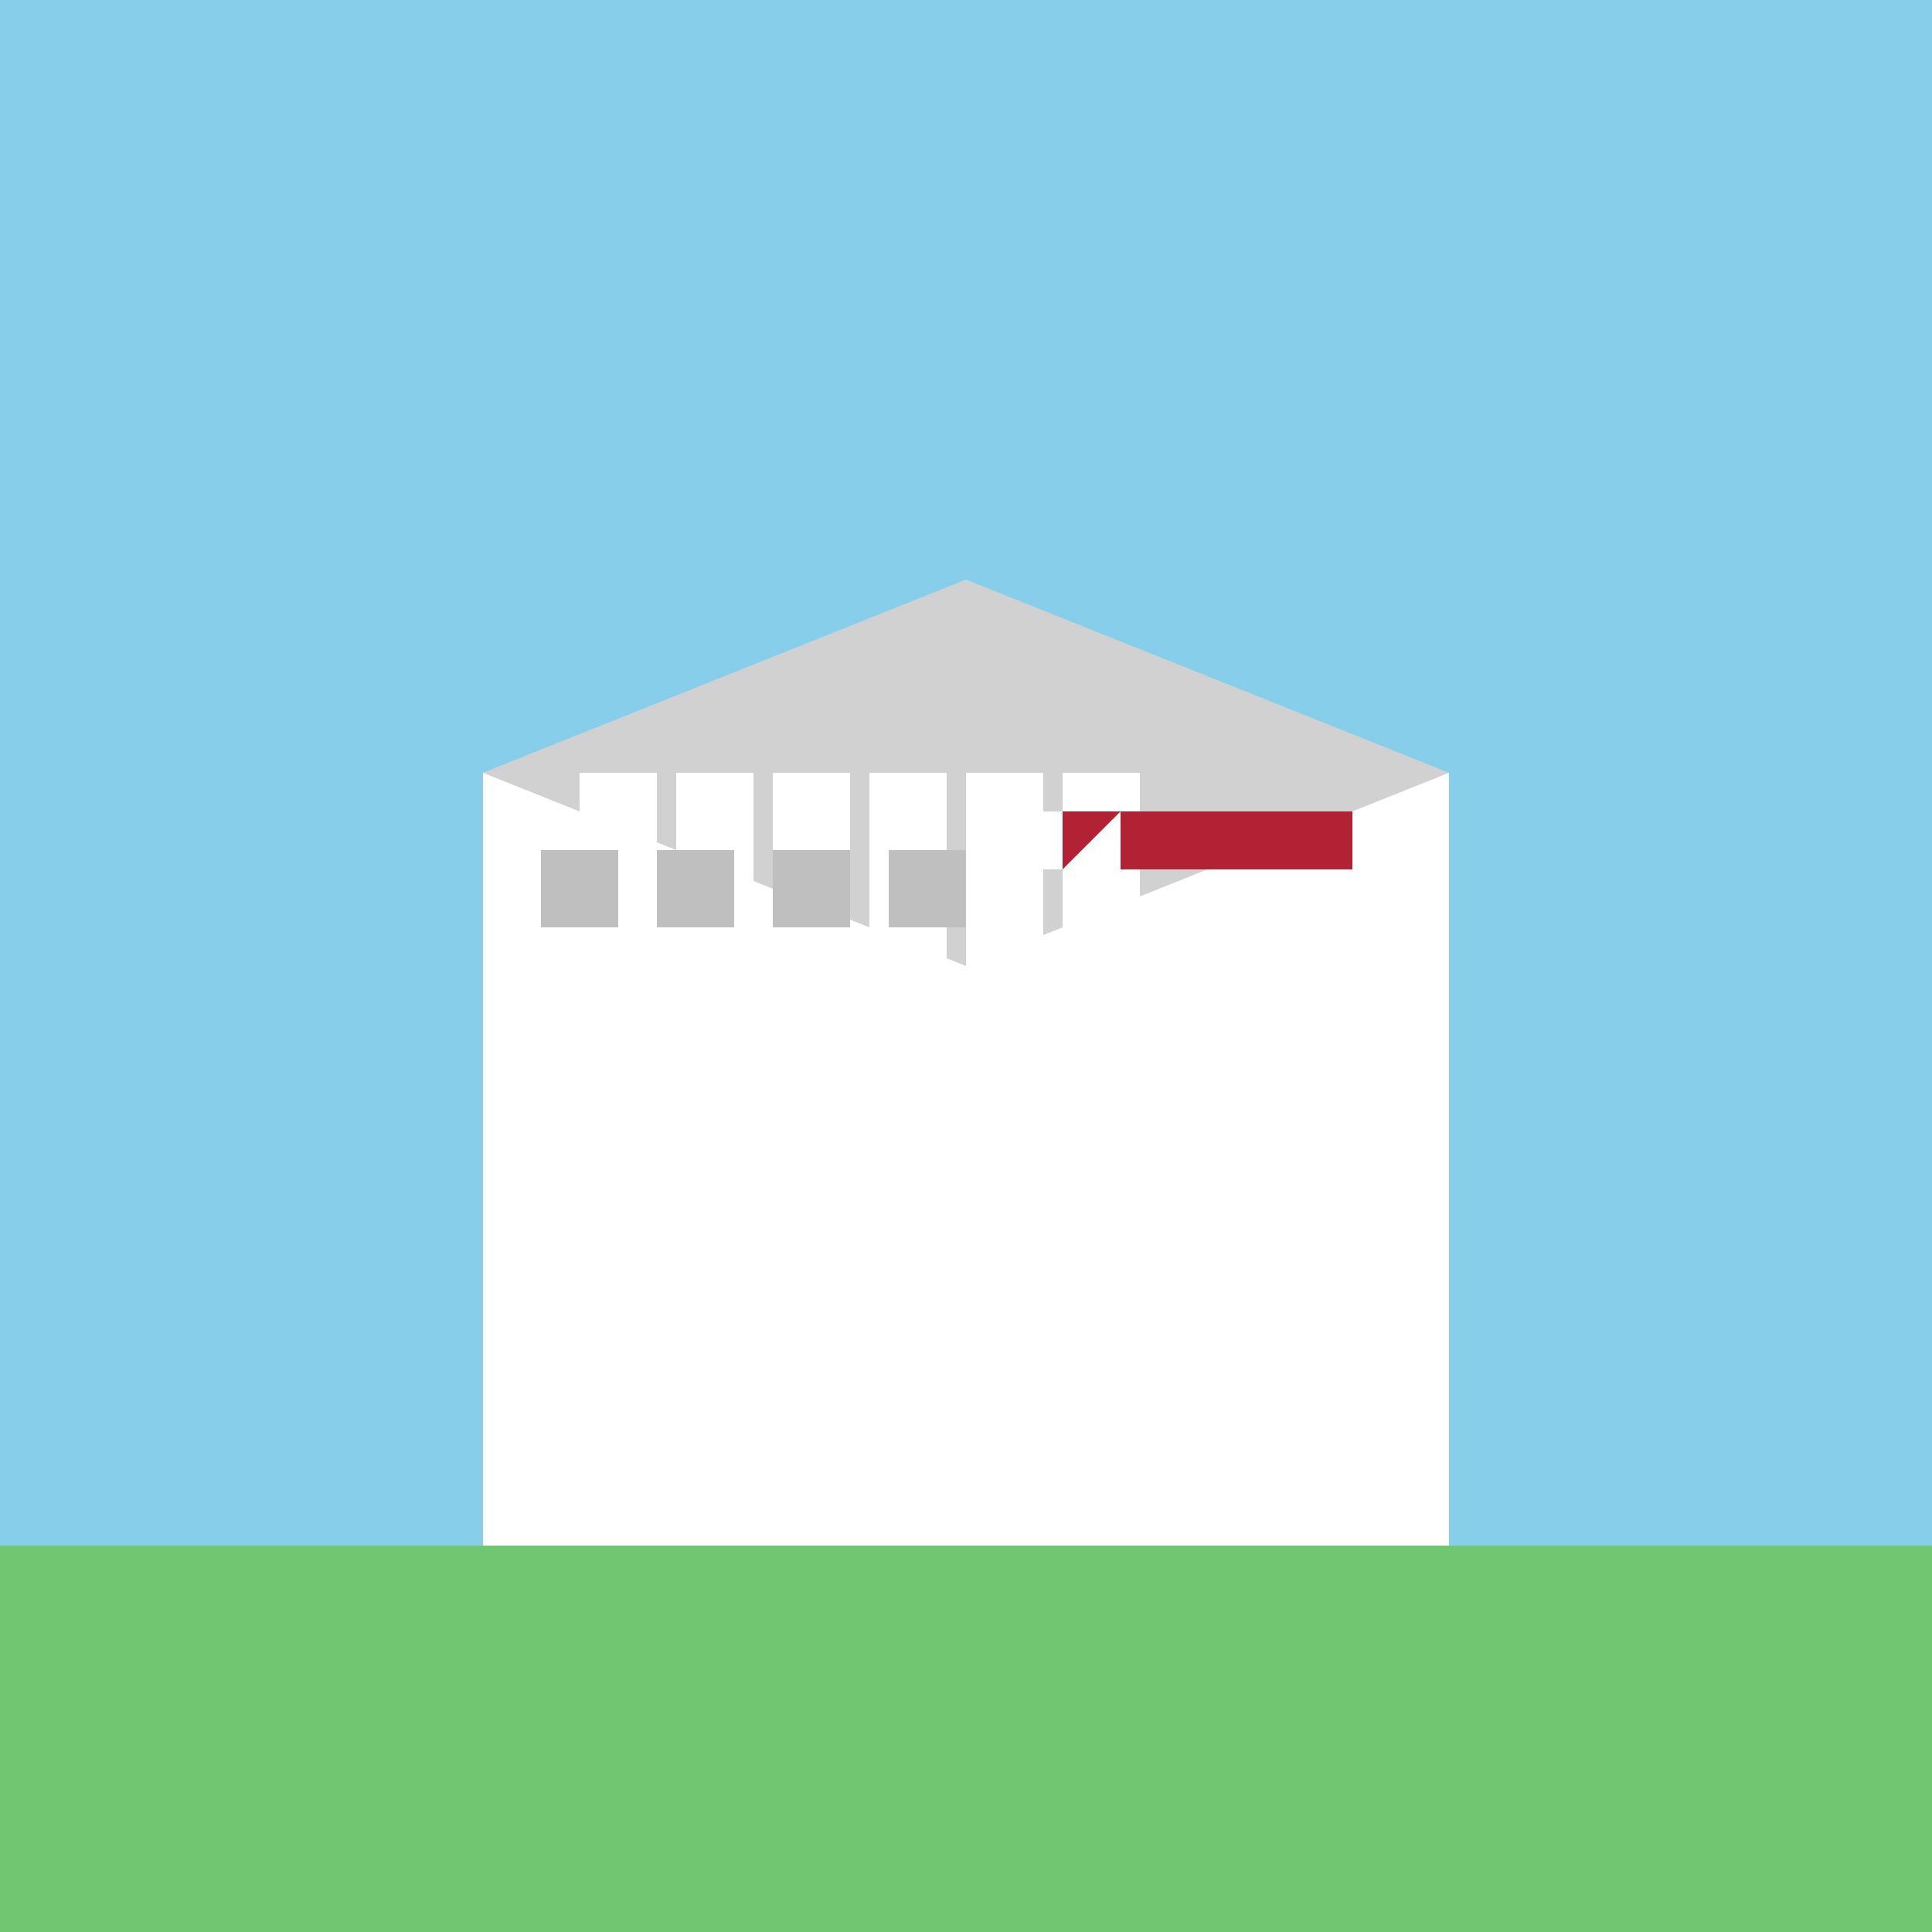 <!--

Generated by DrawGPT.
Free, open source, AI generated images in SVG, PNG, and HTML Canvas format.
https://drawgpt.ai

Created: 2023-09-26T06:07:11.077Z
Link: https://drawgpt.ai/prompt/29693/

-->
<svg xmlns="http://www.w3.org/2000/svg" xmlns:xlink="http://www.w3.org/1999/xlink" width="500" height="500"><defs/><g><rect fill="#87CEEB" stroke="none" x="0" y="0" width="512" height="512"/><rect fill="#FFFFFF" stroke="none" x="125" y="200" width="250" height="200"/><path fill="#D1D1D1" stroke="none" paint-order="stroke fill markers" d=" M 250 150 L 375 200 L 250 250 L 125 200 Z"/><rect fill="#FFFFFF" stroke="none" x="150" y="200" width="20" height="100"/><rect fill="#FFFFFF" stroke="none" x="175" y="200" width="20" height="100"/><rect fill="#FFFFFF" stroke="none" x="200" y="200" width="20" height="100"/><rect fill="#FFFFFF" stroke="none" x="225" y="200" width="20" height="100"/><rect fill="#FFFFFF" stroke="none" x="250" y="200" width="20" height="100"/><rect fill="#FFFFFF" stroke="none" x="275" y="200" width="20" height="100"/><rect fill="#BFBFBF" stroke="none" x="140" y="220" width="20" height="20"/><rect fill="#BFBFBF" stroke="none" x="170" y="220" width="20" height="20"/><rect fill="#BFBFBF" stroke="none" x="200" y="220" width="20" height="20"/><rect fill="#BFBFBF" stroke="none" x="230" y="220" width="20" height="20"/><rect fill="#FFFFFF" stroke="none" x="250" y="210" width="25" height="15"/><rect fill="#B22234" stroke="none" x="275" y="210" width="75" height="15"/><path fill="#FFFFFF" stroke="none" paint-order="stroke fill markers" d=" M 290 210 L 290 240 L 275 225 Z"/><rect fill="#71C671" stroke="none" x="0" y="400" width="512" height="112"/></g></svg>